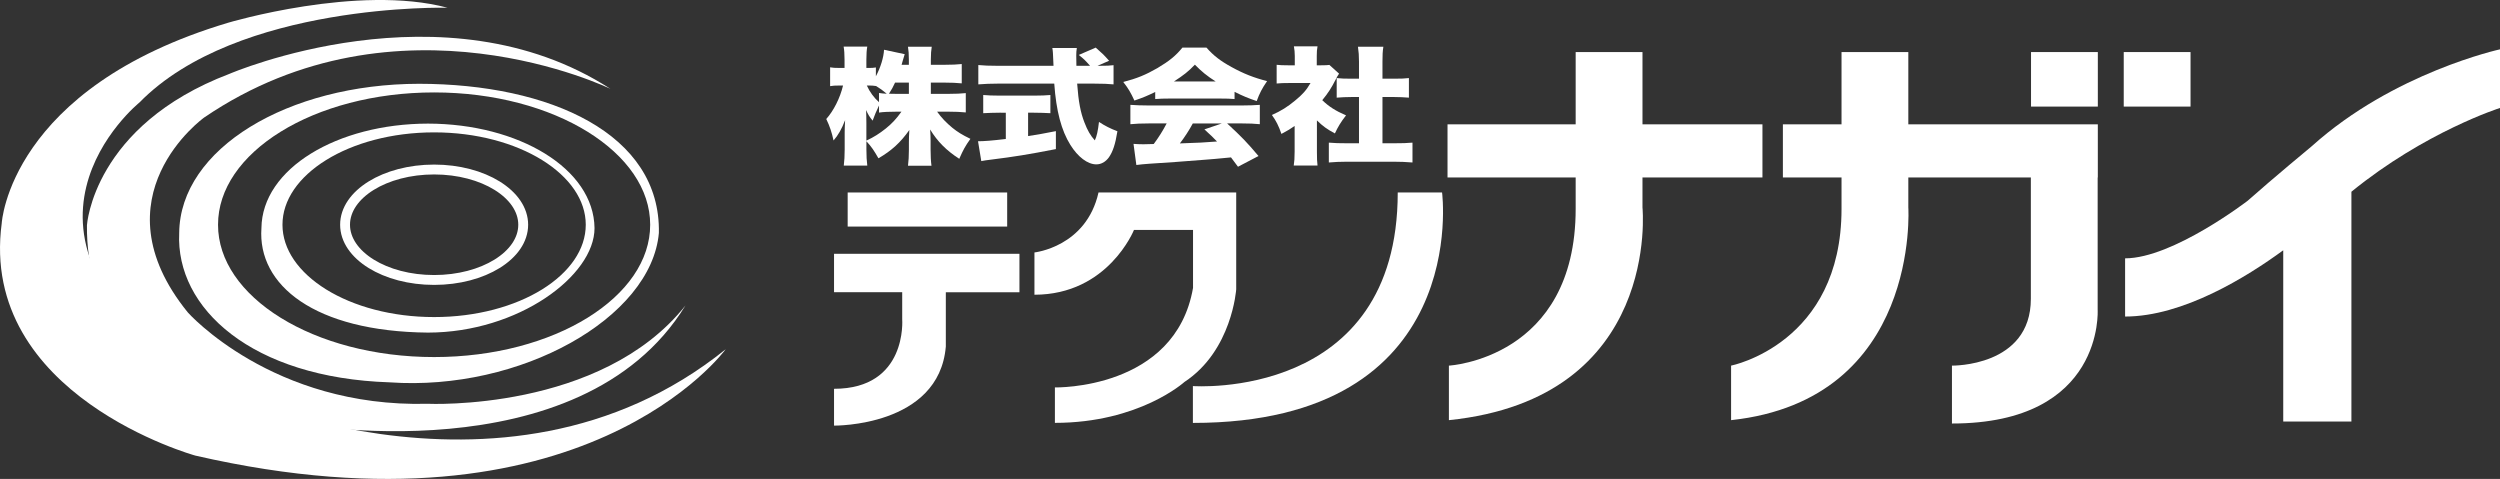 <?xml version="1.0" encoding="utf-8"?>
<!-- Generator: Adobe Illustrator 15.0.0, SVG Export Plug-In . SVG Version: 6.00 Build 0)  -->
<!DOCTYPE svg PUBLIC "-//W3C//DTD SVG 1.1//EN" "http://www.w3.org/Graphics/SVG/1.1/DTD/svg11.dtd">
<svg version="1.1" id="レイヤー_1" xmlns="http://www.w3.org/2000/svg" xmlns:xlink="http://www.w3.org/1999/xlink" x="0px"
	 y="0px" width="267.042px" height="51.159px" viewBox="0 0 267.042 51.159" enable-background="new 0 0 267.042 51.159"
	 xml:space="preserve">
<rect x="0" y="0" width="267.042" height="51.159" fill="#333333" stroke="none"/>
<g>
	<g>
		<path fill="none" stroke="#FFFFFF" stroke-width="1.054" d="M55.887,24.005c0,3.259-4.259,5.9-9.515,5.9
			c-5.254,0-9.513-2.642-9.513-5.9c0-3.256,4.259-5.898,9.513-5.898C51.628,18.106,55.887,20.749,55.887,24.005z"/>
		<path fill="#FFFFFF" d="M19.142,24.888C19.216,15.882,30.759,8.967,44.763,8.95l0,0c14,0.017,25.832,5.348,25.616,15.938l0,0
			c-0.804,9.068-14.783,16.934-28.764,15.952l0,0C26.908,40.364,18.752,32.938,19.142,24.888L19.142,24.888z M29.966,14.079
			c-4.18,2.592-6.681,6.111-6.676,9.928l0,0c-0.005,3.813,2.496,7.334,6.676,9.926l0,0c4.17,2.588,9.98,4.207,16.406,4.207l0,0
			c6.422,0,12.232-1.619,16.402-4.207l0,0c4.18-2.592,6.681-6.113,6.676-9.926l0,0c0.005-3.816-2.496-7.336-6.676-9.928l0,0
			c-4.17-2.588-9.98-4.206-16.402-4.206l0,0C39.947,9.873,34.136,11.491,29.966,14.079L29.966,14.079z"/>
		<path fill="#FFFFFF" d="M27.925,24.366c0.071-6.361,8.107-11.148,17.789-11.162l0,0c9.68,0.014,17.719,4.801,17.791,11.162l0,0
			c0,5.076-8.111,11.148-17.791,11.162l0,0C33.607,35.413,27.491,30.462,27.925,24.366L27.925,24.366z M34.833,17.097
			c-2.931,1.82-4.662,4.271-4.66,6.908l0,0c-0.002,2.635,1.729,5.086,4.66,6.908l0,0c2.926,1.815,7.015,2.957,11.539,2.955l0,0
			c4.522,0.002,8.61-1.14,11.536-2.955l0,0c2.933-1.822,4.662-4.273,4.661-6.908l0,0c0.001-2.637-1.729-5.088-4.661-6.908l0,0
			c-2.926-1.816-7.016-2.958-11.536-2.957l0,0c-0.006,0-0.011,0-0.014,0l0,0C41.84,14.14,37.756,15.282,34.833,17.097L34.833,17.097
			z"/>
		<path fill="#FFFFFF" d="M73.217,32.634c-9.029,11.371-27.524,10.497-27.524,10.497c-16.601,0.437-25.63-9.757-25.63-9.757
			c-10.048-12.379,1.748-20.823,1.748-20.823C42.563-1.575,65.208,9.493,65.208,9.493C47.442-2.012,24.505,7.89,24.505,7.89
			C9.943,13.423,9.288,24.056,9.288,24.056c-0.22,18.42,21.916,21.113,21.916,21.113S61.931,51.04,73.217,32.634z"/>
		<path fill="#FFFFFF" d="M47.804,0.827c0,0-22.426-0.582-32.91,10.122c0,0-17.402,14.052,6.771,29.925
			c0,0,31.82,15.801,55.848-3.567c0,0-15.146,20.896-56.648,11.358c0,0-23.153-6.406-20.679-24.829c0,0,0.801-14.417,24.174-21.405
			C24.359,2.431,38.266-1.721,47.804,0.827z"/>
	</g>
	<g>
		<g>
			<path fill="#FFFFFF" d="M99.433,10.026h1.872c0.81,0,1.334-0.027,1.857-0.081v2.064c-0.556-0.054-1.095-0.081-1.872-0.081h-1.191
				c0.461,0.648,0.984,1.188,1.619,1.714c0.571,0.46,1.048,0.757,1.938,1.188c-0.557,0.783-0.763,1.161-1.191,2.133
				c-1.365-0.879-2.334-1.85-3.111-3.131c0.032,0.432,0.048,0.863,0.048,1.2v0.959c0,0.647,0.032,1.255,0.095,1.714h-2.508
				c0.064-0.485,0.096-1.066,0.096-1.714v-0.824c0-0.364,0.016-0.769,0.047-1.282c-0.937,1.336-1.904,2.214-3.301,3.023
				c-0.461-0.81-0.746-1.242-1.286-1.822v0.863c0,0.702,0.032,1.257,0.095,1.742H90.13c0.063-0.472,0.096-1.08,0.096-1.742v-1.82
				c0-0.297,0.017-0.824,0.047-1.296c-0.364,0.943-0.745,1.619-1.237,2.172c-0.19-0.876-0.396-1.498-0.777-2.294
				c0.777-0.864,1.476-2.241,1.793-3.576h-0.365c-0.476,0-0.729,0.014-1.016,0.066V7.191c0.271,0.054,0.54,0.067,1.016,0.067h0.524
				V6.382c0-0.621-0.032-1.04-0.096-1.403h2.523c-0.063,0.363-0.095,0.796-0.095,1.403v0.877h0.286c0.334,0,0.461-0.014,0.73-0.054
				v0.944c0.508-0.958,0.825-1.998,0.873-2.834l2.206,0.472c-0.063,0.176-0.111,0.339-0.238,0.796
				c-0.032,0.096-0.032,0.109-0.095,0.339h0.777V6.354c0-0.58-0.031-0.958-0.096-1.363h2.54c-0.063,0.377-0.095,0.783-0.095,1.363
				v0.567h1.443c0.842,0,1.334-0.027,1.857-0.081v2.064c-0.587-0.054-1.079-0.081-1.872-0.081h-1.429V10.026z M92.543,15.02
				c0.81-0.378,1.382-0.743,2.079-1.296c0.651-0.527,1.096-0.998,1.668-1.795h-0.525c-0.745,0-1.443,0.027-1.872,0.096v-0.758
				c-0.254,0.527-0.524,1.162-0.683,1.621c-0.334-0.406-0.477-0.648-0.699-1.133c0.017,0.362,0.032,0.875,0.032,1.375V15.02z
				 M93.893,9.932c0.333,0.054,0.429,0.054,0.825,0.081c-0.381-0.324-0.73-0.58-1.158-0.838v0.014
				c-0.223-0.039-0.429-0.053-0.684-0.053h-0.285c0.317,0.701,0.762,1.295,1.302,1.781V9.932z M95.607,8.824
				c-0.223,0.486-0.333,0.689-0.65,1.188c0.333,0.014,0.492,0.014,0.809,0.014h1.318V8.824H95.607z"/>
			<path fill="#FFFFFF" d="M106.771,12.038c-0.571,0-1.254,0.025-1.746,0.053v-1.943c0.381,0.04,1.079,0.067,1.811,0.067h3.586
				c0.715,0,1.396-0.027,1.778-0.067v1.943c-0.492-0.027-1.175-0.053-1.762-0.053h-0.619v2.496c1-0.148,1.588-0.258,2.968-0.527
				v1.918c-2.968,0.58-4.492,0.822-6.873,1.119c-0.523,0.068-0.777,0.096-1.095,0.163l-0.349-2.12c0.635,0,1.523-0.067,2.968-0.242
				v-2.807H106.771z M117.406,7.029c0.778,0,1.175-0.015,1.54-0.067v2.051c-0.492-0.054-1.206-0.08-2.063-0.08h-1.825
				c0.143,1.943,0.364,3.092,0.777,4.144c0.333,0.864,0.635,1.391,1.11,1.917c0.207-0.432,0.334-1,0.445-1.971
				c0.635,0.418,1.19,0.701,1.969,0.998c-0.223,1.377-0.477,2.16-0.905,2.78c-0.349,0.487-0.825,0.757-1.35,0.757
				c-0.921,0-1.968-0.783-2.777-2.092c-0.952-1.525-1.508-3.604-1.714-6.533h-6.049c-0.745,0-1.364,0.026-2.063,0.08V6.948
				c0.539,0.055,1.206,0.081,2.063,0.081h5.969c-0.063-1.526-0.063-1.526-0.127-1.903h2.619c-0.047,0.258-0.063,0.5-0.063,0.797
				c0,0.121,0,0.404,0.016,1.106h1.459c-0.539-0.607-0.65-0.716-1.205-1.161l1.81-0.783c0.81,0.716,0.81,0.716,1.428,1.405
				l-1.238,0.539H117.406z"/>
			<path fill="#FFFFFF" d="M123.396,9.823c-0.794,0.392-1.303,0.607-2.223,0.918c-0.396-0.863-0.65-1.296-1.19-1.984
				c1.46-0.379,2.38-0.755,3.65-1.484c1.254-0.742,1.984-1.337,2.667-2.188h2.571c0.746,0.851,1.476,1.418,2.683,2.079
				c1.271,0.702,2.396,1.147,3.793,1.499c-0.539,0.782-0.809,1.309-1.11,2.133c-0.921-0.312-1.444-0.527-2.365-0.985v0.769
				c-0.476-0.041-0.856-0.053-1.509-0.053h-5.476c-0.523,0-1.031,0.012-1.491,0.053V9.823z M122.681,13.185
				c-0.81,0-1.365,0.026-1.937,0.082V11.2c0.556,0.041,1.206,0.066,1.937,0.066h9.968c0.762,0,1.35-0.025,1.921-0.066v2.066
				c-0.571-0.056-1.111-0.082-1.921-0.082h-1.571c1.588,1.471,2.096,1.998,3.35,3.481l-2.19,1.147
				c-0.365-0.486-0.365-0.486-0.746-0.999c-1.842,0.177-1.842,0.177-2.714,0.243c-1.049,0.096-5.334,0.404-6.001,0.433
				c-0.556,0.04-1,0.081-1.396,0.135l-0.302-2.255c0.413,0.027,0.698,0.041,1.048,0.041c0.175,0,0.175,0,1.111-0.027
				c0.523-0.701,0.983-1.43,1.381-2.199H122.681z M129.855,8.703c-0.936-0.595-1.507-1.065-2.222-1.795
				c-0.698,0.729-1.175,1.106-2.237,1.795H129.855z M127.412,13.185c-0.381,0.715-0.905,1.512-1.381,2.133
				c2.317-0.082,2.317-0.082,3.968-0.203c-0.444-0.459-0.667-0.676-1.349-1.295l1.872-0.635H127.412z"/>
			<path fill="#FFFFFF" d="M140.67,16.248c0,0.689,0.016,1.013,0.063,1.431h-2.54c0.064-0.418,0.095-0.77,0.095-1.484v-2.74
				c-0.459,0.323-0.729,0.486-1.412,0.85c-0.285-0.85-0.57-1.402-1.016-2.024c0.984-0.432,1.683-0.878,2.477-1.538
				c0.793-0.646,1.206-1.107,1.65-1.875h-2.238c-0.619,0-1,0.012-1.381,0.053V6.922c0.365,0.04,0.635,0.054,1.223,0.054h0.714V5.978
				c0-0.365-0.032-0.689-0.095-1.027h2.523c-0.063,0.312-0.08,0.607-0.08,1.039v0.986h0.429c0.493,0,0.731-0.014,0.921-0.041
				l1.032,0.932c-0.175,0.256-0.223,0.352-0.365,0.635c-0.46,0.904-0.81,1.444-1.429,2.199c0.699,0.676,1.429,1.147,2.539,1.621
				c-0.555,0.715-0.872,1.24-1.189,1.93c-0.857-0.46-1.285-0.77-1.921-1.391V16.248z M147.67,15.303h1.27
				c0.857,0,1.334-0.014,1.937-0.067v2.12c-0.666-0.056-1.301-0.081-1.921-0.081h-5.157c-0.604,0-1.255,0.025-1.857,0.081v-2.12
				c0.618,0.054,1.11,0.067,1.904,0.067h1.317v-4.939h-0.826c-0.538,0-1.047,0.026-1.555,0.067V8.339
				c0.429,0.053,0.872,0.067,1.555,0.067h0.826V6.583c0-0.647-0.032-1.025-0.111-1.592h2.714c-0.079,0.526-0.095,0.891-0.095,1.592
				v1.823h1.254c0.763,0,1.096-0.015,1.571-0.067v2.092c-0.523-0.041-1.016-0.067-1.571-0.067h-1.254V15.303z"/>
		</g>
		<rect x="90.545" y="20.56" fill="#FFFFFF" width="17.038" height="3.641"/>
		<path fill="#FFFFFF" d="M117.34,20.56h14.708v10.34c0,0-0.436,6.553-5.532,9.902c0,0-4.807,4.367-13.835,4.367v-3.785
			c0,0,12.86,0.292,14.754-10.631v-6.191h-6.308c0,0-2.769,6.92-10.631,6.92v-4.516C110.497,26.966,116.031,26.384,117.34,20.56z"/>
		<path fill="#FFFFFF" d="M108.895,27.113H89.089v4.102h7.282v2.887c0,0,0.582,7.428-7.282,7.428v3.933
			c0,0,11.214,0.145,11.941-8.447v-5.8h7.864V27.113z"/>
		<path fill="#FFFFFF" d="M149.302,20.56h4.735c0,0,3.236,24.615-26.616,24.615v-3.936C127.421,41.239,149.302,42.841,149.302,20.56
			z"/>
		<path fill="#FFFFFF" d="M188.259,18.957v-5.679h-12.814V5.561h-7.137v7.718H154.62v5.679h13.688v3.351
			c0,16.019-13.541,16.746-13.541,16.746v5.825c22.717-2.331,20.678-22.718,20.678-22.718v-3.204H188.259z"/>
		<path fill="#FFFFFF" d="M224.083,18.957v-5.679h-20.242V5.561h-7.135v7.718h-6.264v5.679h6.264v3.351
			c0,14.417-11.797,16.746-11.797,16.746v5.825c20.243-2.184,18.932-22.718,18.932-22.718v-3.204h13.088v12.961
			c0,7.282-8.428,7.136-8.428,7.136v6.184c16.311,0,15.564-12.154,15.564-12.154V18.957H224.083z"/>
		<path fill="none" d="M196.851,22.308"/>
		<rect x="216.948" y="5.561" fill="#FFFFFF" width="7.136" height="5.824"/>
		<rect x="226.851" y="5.561" fill="#FFFFFF" width="7.135" height="5.824"/>
		<path fill="#FFFFFF" d="M267.042,5.269c0,0-11.357,2.476-20.097,10.34c0,0-4.222,3.496-6.843,5.824c0,0-8.01,6.162-13.106,6.162
			v6.217c6.188,0,13.001-4.229,16.892-7.078v18.291h7.282V20.481c7.861-6.406,15.872-8.95,15.872-8.95V5.269z"/>
	</g>
</g>
</svg>
